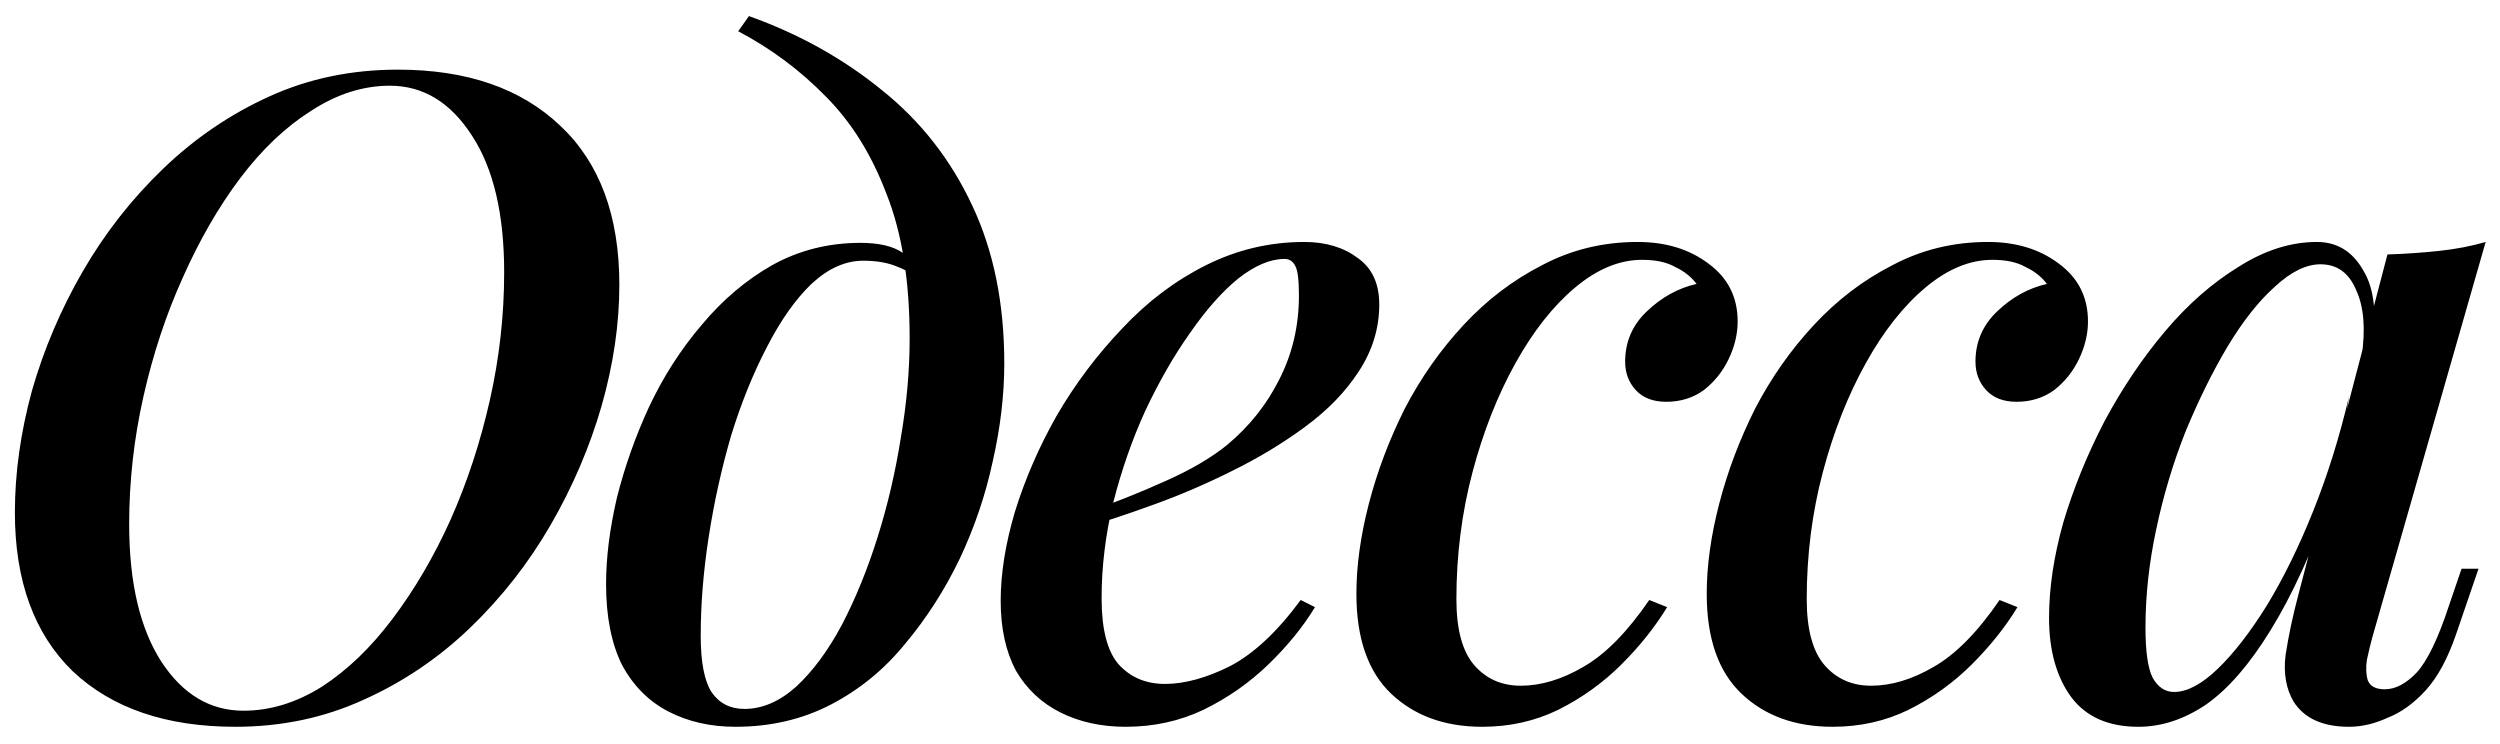 <?xml version="1.0" encoding="UTF-8"?> <svg xmlns="http://www.w3.org/2000/svg" width="84" height="25" viewBox="0 0 84 25" fill="none"> <path d="M13.1 2.88C12.2 2.88 11.32 3.16 10.46 3.72C9.6 4.26 8.8 5.02 8.06 6C7.34 6.96 6.7 8.07 6.14 9.33C5.58 10.57 5.14 11.9 4.82 13.32C4.5 14.74 4.34 16.17 4.34 17.61C4.34 19.57 4.7 21.11 5.42 22.23C6.14 23.33 7.06 23.88 8.18 23.88C9.08 23.88 9.96 23.61 10.82 23.07C11.68 22.51 12.47 21.75 13.19 20.79C13.93 19.81 14.58 18.7 15.14 17.46C15.7 16.2 16.14 14.86 16.46 13.44C16.78 12.02 16.94 10.59 16.94 9.15C16.94 7.19 16.58 5.66 15.86 4.56C15.14 3.44 14.22 2.88 13.1 2.88ZM0.5 17.22C0.5 15.9 0.69 14.54 1.07 13.14C1.47 11.74 2.04 10.4 2.78 9.12C3.52 7.84 4.42 6.69 5.48 5.67C6.54 4.65 7.73 3.84 9.05 3.24C10.37 2.64 11.81 2.34 13.37 2.34C15.69 2.34 17.51 2.97 18.83 4.23C20.15 5.47 20.81 7.25 20.81 9.57C20.81 10.89 20.61 12.25 20.21 13.65C19.81 15.03 19.24 16.36 18.5 17.64C17.76 18.92 16.86 20.07 15.8 21.09C14.74 22.11 13.54 22.92 12.2 23.52C10.88 24.12 9.45 24.42 7.91 24.42C5.59 24.42 3.77 23.8 2.45 22.56C1.15 21.3 0.5 19.52 0.5 17.22ZM30.564 11.37C30.564 9.43 30.304 7.81 29.784 6.51C29.284 5.19 28.604 4.1 27.744 3.24C26.884 2.36 25.904 1.63 24.804 1.05L25.164 0.54C26.844 1.14 28.334 1.97 29.634 3.03C30.934 4.07 31.944 5.36 32.664 6.9C33.384 8.42 33.744 10.19 33.744 12.21C33.744 13.27 33.614 14.37 33.354 15.51C33.114 16.63 32.744 17.72 32.244 18.78C31.744 19.82 31.134 20.77 30.414 21.63C29.714 22.49 28.884 23.17 27.924 23.67C26.964 24.17 25.894 24.42 24.714 24.42C23.874 24.42 23.124 24.25 22.464 23.91C21.804 23.57 21.284 23.05 20.904 22.35C20.544 21.63 20.364 20.72 20.364 19.62C20.364 18.74 20.484 17.78 20.724 16.74C20.984 15.7 21.344 14.68 21.804 13.68C22.284 12.66 22.874 11.74 23.574 10.92C24.274 10.08 25.064 9.41 25.944 8.91C26.844 8.41 27.834 8.16 28.914 8.16C29.534 8.16 30.004 8.27 30.324 8.49C30.644 8.69 30.924 8.92 31.164 9.18L30.954 9.54C30.754 9.28 30.494 9.09 30.174 8.97C29.854 8.83 29.464 8.76 29.004 8.76C28.404 8.76 27.824 9.02 27.264 9.54C26.724 10.06 26.224 10.77 25.764 11.67C25.304 12.55 24.904 13.54 24.564 14.64C24.244 15.74 23.994 16.87 23.814 18.03C23.634 19.19 23.544 20.3 23.544 21.36C23.544 22.24 23.664 22.87 23.904 23.25C24.164 23.63 24.534 23.82 25.014 23.82C25.614 23.82 26.194 23.57 26.754 23.07C27.314 22.55 27.824 21.86 28.284 21C28.744 20.12 29.144 19.14 29.484 18.06C29.824 16.98 30.084 15.87 30.264 14.73C30.464 13.57 30.564 12.45 30.564 11.37ZM36.353 17.28C37.373 16.92 38.303 16.55 39.144 16.17C40.004 15.79 40.703 15.38 41.243 14.94C41.983 14.32 42.563 13.59 42.983 12.75C43.423 11.89 43.644 10.95 43.644 9.93C43.644 9.41 43.603 9.08 43.523 8.94C43.444 8.78 43.324 8.7 43.163 8.7C42.684 8.7 42.163 8.92 41.603 9.36C41.063 9.8 40.523 10.41 39.983 11.19C39.444 11.95 38.944 12.82 38.483 13.8C38.044 14.76 37.684 15.79 37.404 16.89C37.144 17.97 37.014 19.04 37.014 20.1C37.014 21.14 37.203 21.88 37.584 22.32C37.983 22.76 38.504 22.98 39.144 22.98C39.803 22.98 40.533 22.78 41.334 22.38C42.133 21.96 42.923 21.22 43.703 20.16L44.184 20.4C43.783 21.06 43.264 21.7 42.623 22.32C41.983 22.94 41.254 23.45 40.434 23.85C39.633 24.23 38.764 24.42 37.824 24.42C37.004 24.42 36.273 24.26 35.633 23.94C34.993 23.62 34.493 23.15 34.133 22.53C33.794 21.89 33.623 21.11 33.623 20.19C33.623 19.27 33.783 18.27 34.103 17.19C34.444 16.09 34.913 15.01 35.514 13.95C36.133 12.89 36.864 11.92 37.703 11.04C38.544 10.14 39.483 9.43 40.523 8.91C41.563 8.39 42.663 8.13 43.824 8.13C44.544 8.13 45.144 8.31 45.623 8.67C46.103 9.01 46.343 9.53 46.343 10.23C46.343 11.03 46.114 11.78 45.654 12.48C45.214 13.16 44.614 13.78 43.853 14.34C43.093 14.9 42.264 15.4 41.364 15.84C40.483 16.28 39.593 16.66 38.694 16.98C37.813 17.3 37.023 17.56 36.324 17.76L36.353 17.28ZM55.175 8.73C54.415 8.73 53.665 9.04 52.925 9.66C52.185 10.28 51.515 11.13 50.915 12.21C50.315 13.29 49.835 14.51 49.475 15.87C49.115 17.23 48.935 18.65 48.935 20.13C48.935 21.15 49.135 21.89 49.535 22.35C49.935 22.81 50.455 23.04 51.095 23.04C51.775 23.04 52.475 22.83 53.195 22.41C53.935 21.99 54.675 21.24 55.415 20.16L56.015 20.4C55.615 21.06 55.105 21.7 54.485 22.32C53.865 22.94 53.155 23.45 52.355 23.85C51.575 24.23 50.725 24.42 49.805 24.42C48.545 24.42 47.525 24.05 46.745 23.31C45.965 22.57 45.575 21.45 45.575 19.95C45.575 19.01 45.715 18 45.995 16.92C46.275 15.84 46.675 14.78 47.195 13.74C47.735 12.7 48.395 11.76 49.175 10.92C49.955 10.08 50.835 9.41 51.815 8.91C52.795 8.39 53.865 8.13 55.025 8.13C55.965 8.13 56.755 8.37 57.395 8.85C58.055 9.33 58.385 9.98 58.385 10.8C58.385 11.22 58.285 11.64 58.085 12.06C57.885 12.48 57.605 12.83 57.245 13.11C56.885 13.37 56.465 13.5 55.985 13.5C55.545 13.5 55.205 13.37 54.965 13.11C54.725 12.85 54.605 12.53 54.605 12.15C54.605 11.49 54.845 10.93 55.325 10.47C55.825 9.99 56.385 9.68 57.005 9.54C56.825 9.3 56.585 9.11 56.285 8.97C56.005 8.81 55.635 8.73 55.175 8.73ZM66.947 8.73C66.186 8.73 65.436 9.04 64.697 9.66C63.956 10.28 63.286 11.13 62.687 12.21C62.087 13.29 61.606 14.51 61.246 15.87C60.886 17.23 60.706 18.65 60.706 20.13C60.706 21.15 60.907 21.89 61.306 22.35C61.706 22.81 62.227 23.04 62.867 23.04C63.547 23.04 64.246 22.83 64.966 22.41C65.707 21.99 66.447 21.24 67.186 20.16L67.787 20.4C67.386 21.06 66.876 21.7 66.257 22.32C65.636 22.94 64.927 23.45 64.126 23.85C63.346 24.23 62.496 24.42 61.577 24.42C60.316 24.42 59.297 24.05 58.517 23.31C57.736 22.57 57.346 21.45 57.346 19.95C57.346 19.01 57.486 18 57.767 16.92C58.047 15.84 58.447 14.78 58.967 13.74C59.507 12.7 60.166 11.76 60.947 10.92C61.727 10.08 62.606 9.41 63.587 8.91C64.567 8.39 65.636 8.13 66.796 8.13C67.737 8.13 68.526 8.37 69.166 8.85C69.826 9.33 70.156 9.98 70.156 10.8C70.156 11.22 70.056 11.64 69.856 12.06C69.656 12.48 69.376 12.83 69.016 13.11C68.656 13.37 68.237 13.5 67.757 13.5C67.317 13.5 66.977 13.37 66.737 13.11C66.496 12.85 66.376 12.53 66.376 12.15C66.376 11.49 66.617 10.93 67.097 10.47C67.597 9.99 68.156 9.68 68.776 9.54C68.597 9.3 68.356 9.11 68.056 8.97C67.776 8.81 67.406 8.73 66.947 8.73ZM73.048 23.25C73.488 23.25 73.978 22.99 74.518 22.47C75.058 21.95 75.608 21.24 76.168 20.34C76.728 19.42 77.248 18.36 77.728 17.16C78.208 15.96 78.608 14.68 78.928 13.32L78.388 16.59C77.708 18.49 77.008 20.02 76.288 21.18C75.588 22.32 74.868 23.15 74.128 23.67C73.388 24.17 72.628 24.42 71.848 24.42C70.848 24.42 70.098 24.09 69.598 23.43C69.098 22.75 68.848 21.86 68.848 20.76C68.848 19.76 69.008 18.69 69.328 17.55C69.668 16.41 70.128 15.28 70.708 14.16C71.308 13.04 71.988 12.03 72.748 11.13C73.508 10.23 74.328 9.51 75.208 8.97C76.088 8.41 76.968 8.13 77.848 8.13C78.528 8.13 79.048 8.45 79.408 9.09C79.788 9.71 79.878 10.62 79.678 11.82L79.348 12C79.488 11.06 79.428 10.31 79.168 9.75C78.928 9.17 78.528 8.88 77.968 8.88C77.488 8.88 76.978 9.13 76.438 9.63C75.898 10.11 75.368 10.78 74.848 11.64C74.348 12.48 73.878 13.43 73.438 14.49C73.018 15.55 72.688 16.65 72.448 17.79C72.208 18.91 72.088 20.01 72.088 21.09C72.088 21.89 72.168 22.45 72.328 22.77C72.508 23.09 72.748 23.25 73.048 23.25ZM80.218 8.55C80.818 8.53 81.398 8.49 81.958 8.43C82.518 8.37 83.038 8.27 83.518 8.13L79.708 21.42C79.648 21.64 79.588 21.89 79.528 22.17C79.488 22.43 79.498 22.66 79.558 22.86C79.638 23.06 79.828 23.16 80.128 23.16C80.488 23.16 80.848 22.97 81.208 22.59C81.568 22.19 81.928 21.44 82.288 20.34L82.708 19.11H83.278L82.528 21.3C82.248 22.12 81.908 22.75 81.508 23.19C81.108 23.63 80.678 23.94 80.218 24.12C79.778 24.32 79.348 24.42 78.928 24.42C78.048 24.42 77.428 24.14 77.068 23.58C76.808 23.14 76.718 22.61 76.798 21.99C76.898 21.35 77.038 20.69 77.218 20.01L80.218 8.55Z" fill="black"></path> </svg> 